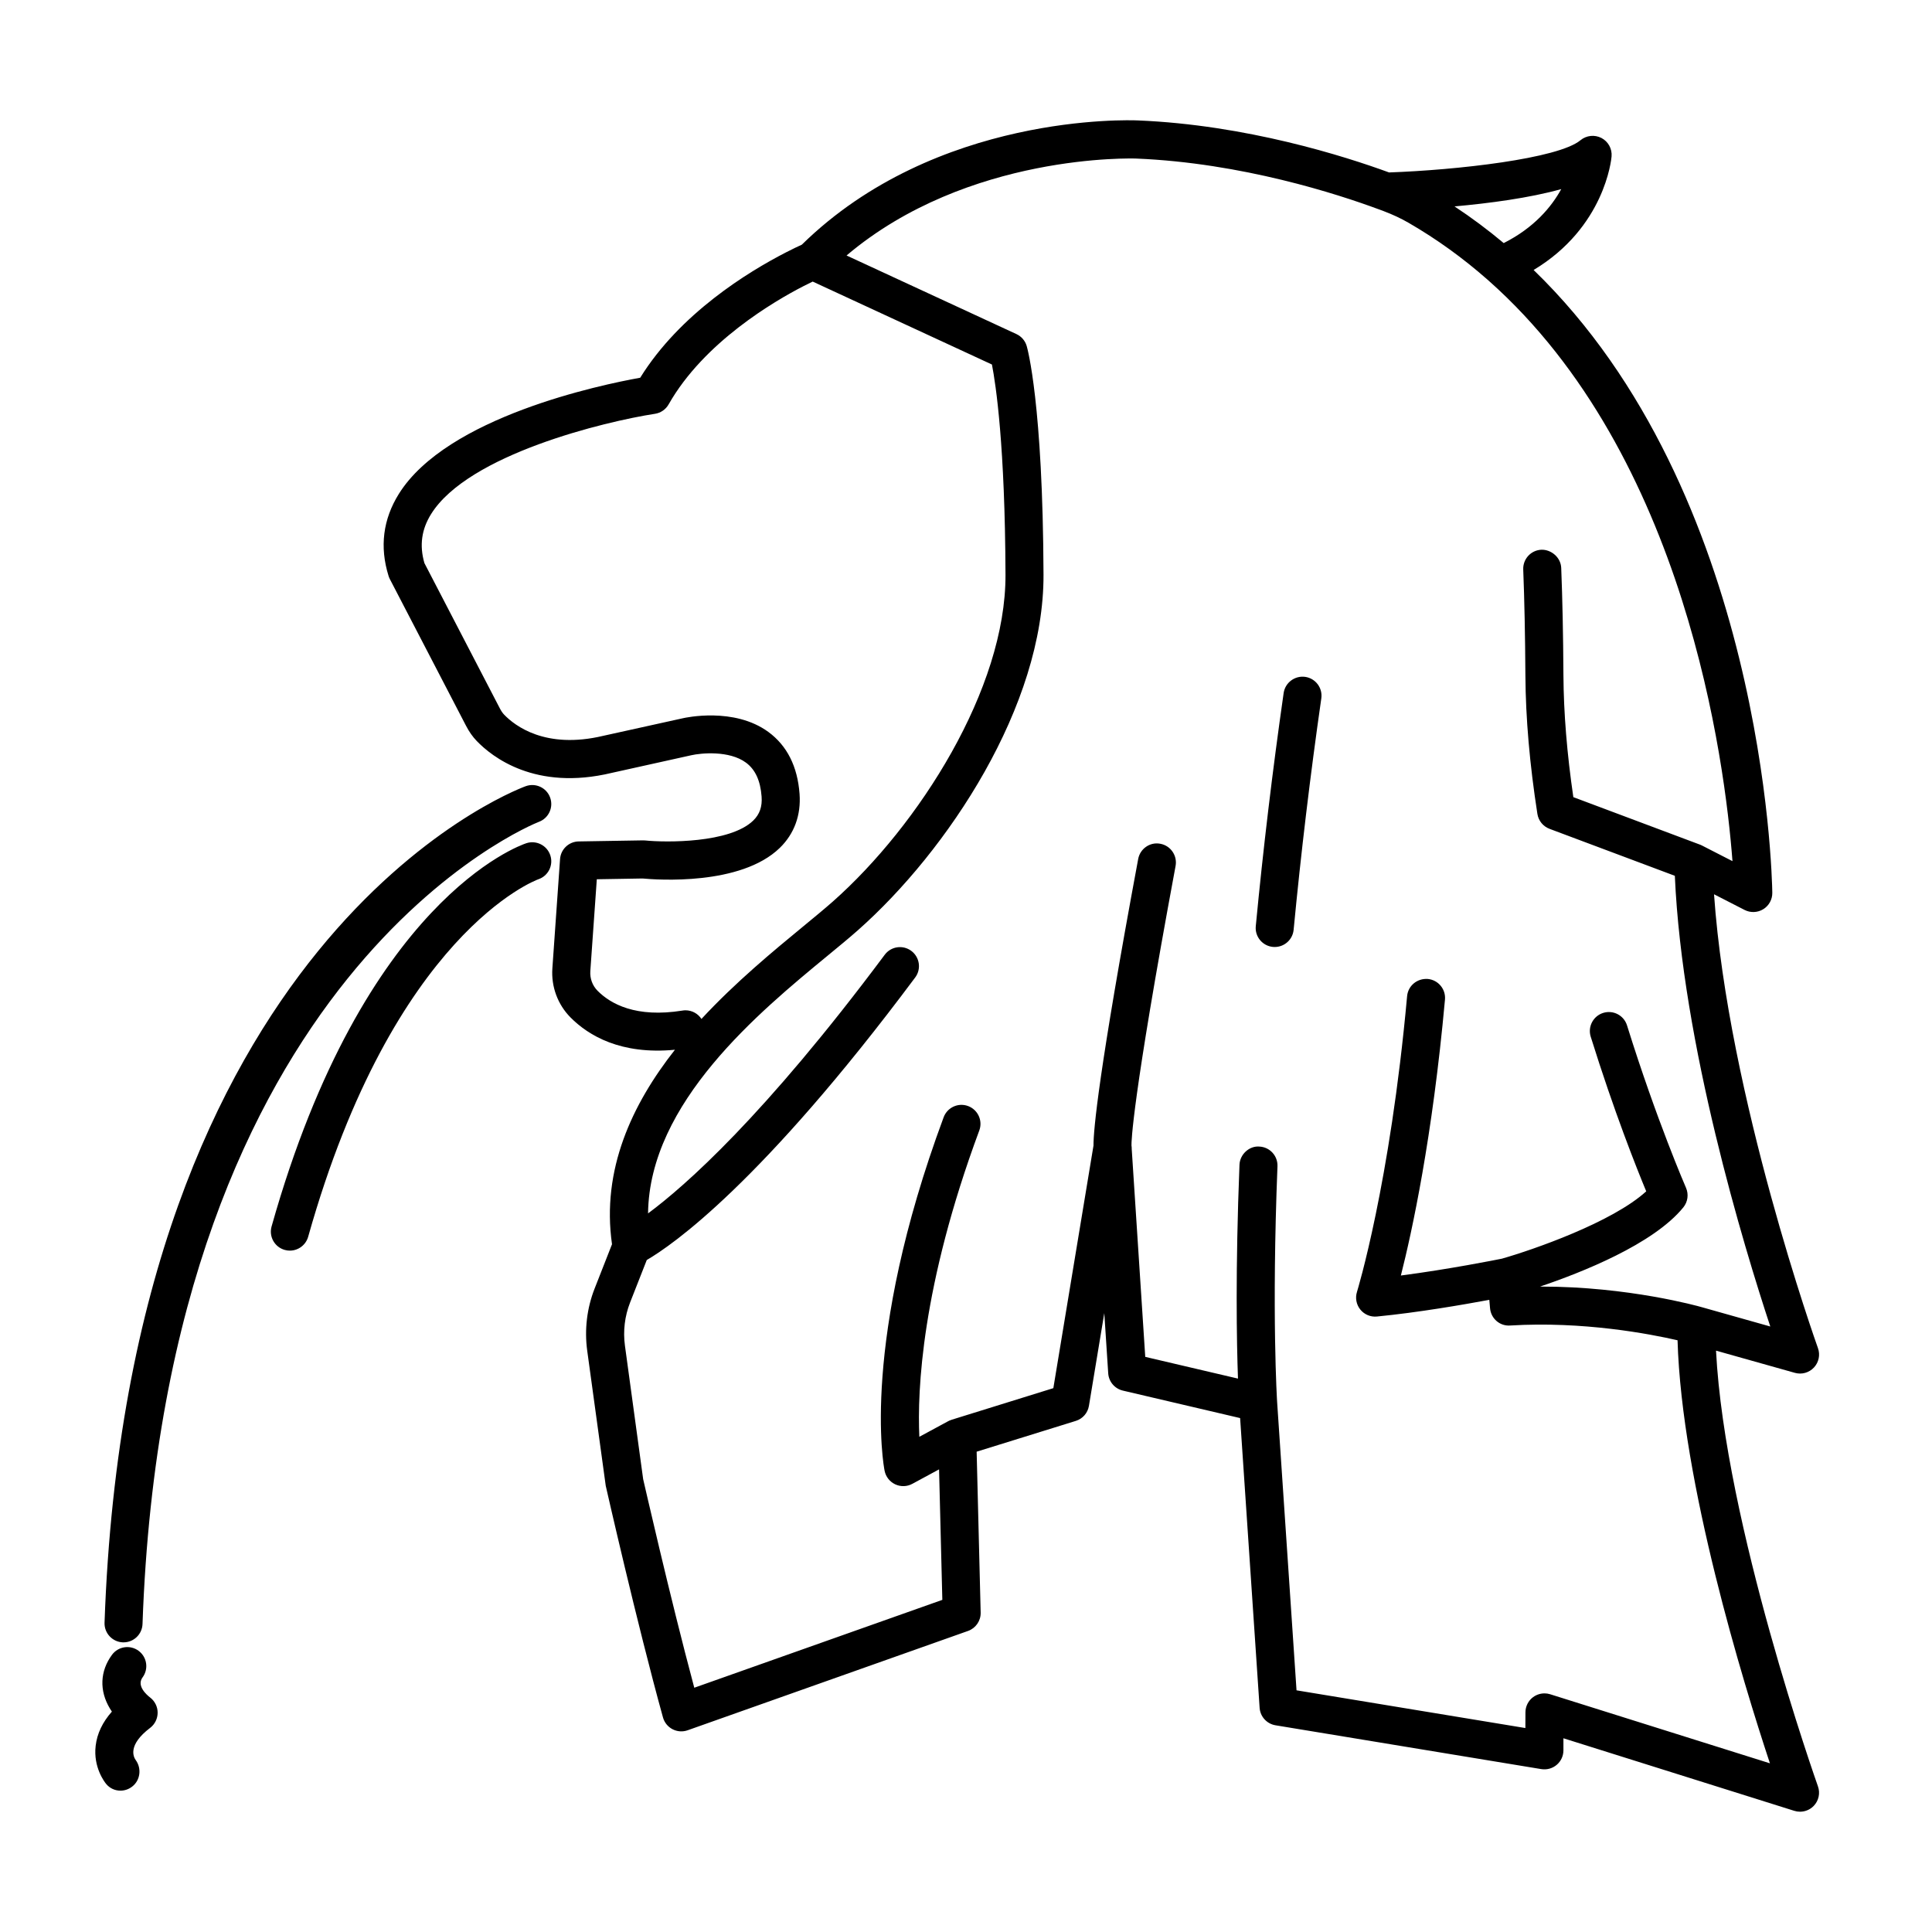 <?xml version="1.0" encoding="UTF-8"?>
<!-- Uploaded to: ICON Repo, www.iconrepo.com, Generator: ICON Repo Mixer Tools -->
<svg fill="#000000" width="800px" height="800px" version="1.1" viewBox="144 144 512 512" xmlns="http://www.w3.org/2000/svg">
 <path d="m621.02 624.12c-0.508 0-1.012-0.074-1.512-0.23l-61.184-19.23v3.199c0 1.477-0.648 2.883-1.777 3.84-1.133 0.957-2.602 1.367-4.086 1.133l-70.441-11.613c-2.309-0.383-4.051-2.301-4.207-4.629l-5.168-76.785-31.074-7.281c-2.16-0.508-3.738-2.363-3.883-4.578l-1.039-15.957-4.07 24.574c-0.312 1.883-1.652 3.426-3.473 3.988l-26.285 8.16 1.066 42.637c0.055 2.18-1.301 4.144-3.356 4.871l-74.297 26.32c-1.324 0.473-2.769 0.363-4.012-0.281-1.238-0.645-2.156-1.777-2.527-3.125-6.918-24.984-15.086-61.027-15.168-61.391l-4.914-35.836c-0.75-5.547-0.074-11.23 1.969-16.43l4.606-11.738c-2.82-19.766 5.285-37.059 16.676-51.543-14.363 1.375-22.922-3.777-27.668-8.559-3.406-3.438-5.152-8.176-4.812-13.02l2.035-28.945c0.18-2.606 2.328-4.641 4.938-4.684l17.027-0.281c0.188 0 0.398 0.012 0.59 0.023 5.465 0.559 22.449 0.754 28.648-5.281 1.703-1.664 2.41-3.684 2.207-6.363-0.316-4.211-1.668-7.148-4.137-8.977-4.438-3.289-11.961-2.539-14.484-1.965l-21.07 4.672c-20.324 4.887-31.809-4.293-35.816-8.465-1.066-1.113-1.984-2.41-2.793-3.965l-20.223-38.938c-0.137-0.266-0.25-0.539-0.336-0.828-2.398-7.691-1.473-15.012 2.734-21.746 12.762-20.414 53.531-28.902 63.957-30.773 10.535-16.992 28.555-28.043 38.613-33.211 1.879-0.969 3.34-1.652 4.219-2.051 35.586-34.91 86.871-33.02 89.039-32.926 28.766 1.176 54.879 9.5 66.582 13.785 17.875-0.629 44.824-3.637 50.73-8.539 1.57-1.293 3.754-1.523 5.559-0.59 1.797 0.941 2.856 2.871 2.68 4.898-0.07 0.84-1.844 18.785-20.66 30.082 60.957 58.961 63.184 160.2 63.254 165.04 0.023 1.77-0.875 3.422-2.383 4.352-1.508 0.934-3.387 1.004-4.953 0.207l-8.105-4.156c3.719 53.465 27.285 119.57 27.539 120.27 0.637 1.777 0.23 3.758-1.059 5.141-1.285 1.379-3.234 1.93-5.055 1.414l-20.898-5.883c2.332 45.793 26.758 114.73 27.008 115.46 0.645 1.797 0.211 3.809-1.113 5.184-0.969 1.004-2.285 1.543-3.637 1.543zm-67.727-31.359c0.508 0 1.012 0.074 1.512 0.23l58.242 18.305c-7.098-21.445-23.375-74.391-24.48-112.11-7.356-1.691-25.043-5.09-44.359-3.91-2.754 0.207-5.094-1.867-5.332-4.59l-0.191-2.215c-6.852 1.273-18.914 3.367-29.781 4.422-1.676 0.168-3.332-0.523-4.394-1.832-1.066-1.309-1.406-3.066-0.902-4.68 0.086-0.281 8.762-28.484 13.289-78.379 0.25-2.769 2.656-4.762 5.477-4.566 2.769 0.25 4.812 2.707 4.559 5.473-3.324 36.672-8.75 61.555-11.684 73.117 12.621-1.641 25.137-4.133 26.773-4.465 8.188-2.332 29.234-9.617 38.246-17.844-2.574-6.203-8.551-21.219-14.711-40.977-0.828-2.656 0.656-5.481 3.309-6.309 2.664-0.828 5.481 0.648 6.312 3.309 7.824 25.09 15.551 42.855 15.629 43.031 0.754 1.727 0.484 3.734-0.707 5.199-7.961 9.793-27.125 17.324-37.98 20.988h0.371c23.035 0 41.555 5.184 42.426 5.438h0.004l18.227 5.141c-6.996-21.184-23.332-74.82-25.297-119.44l-33.211-12.449c-1.703-0.641-2.926-2.144-3.211-3.941-2.039-13.098-3.113-25.434-3.18-36.656-0.07-10.836-0.258-20.043-0.574-28.133-0.109-2.781 2.051-5.125 4.836-5.234 2.613-0.059 5.125 2.051 5.231 4.832 0.324 8.203 0.52 17.516 0.586 28.469 0.059 9.906 0.941 20.742 2.625 32.266l33.555 12.582c0.066 0.023 0.121 0.047 0.188 0.074 0.145 0.059 0.297 0.133 0.434 0.207l7.996 4.098c-2.004-26.398-12.352-107.49-64.602-153.82-0.176-0.137-0.336-0.281-0.5-0.438-6.277-5.512-13.156-10.523-20.691-14.883-2.039-1.184-4.242-2.211-6.715-3.148-0.289-0.105-0.586-0.223-0.902-0.336-0.117-0.035-0.23-0.082-0.348-0.125-10.812-4.004-36.25-12.297-64.266-13.441-0.457-0.016-44.566-1.566-76.754 25.688l45.02 20.828c1.32 0.613 2.312 1.762 2.719 3.16 0.176 0.598 4.289 15.195 4.457 60.609 0.133 34.727-25.406 73.184-49.195 94.223-2.231 1.98-4.969 4.231-8.031 6.75-18.035 14.852-47.227 38.891-47.574 68.285 9.812-7.269 30.793-25.73 62.719-68.539 1.664-2.238 4.816-2.691 7.047-1.027 2.231 1.668 2.691 4.82 1.027 7.047-40.758 54.652-64.434 70.977-71.133 74.871l-4.43 11.285c-1.41 3.602-1.883 7.547-1.359 11.391l4.832 35.402c0.016 0 7.047 31.035 13.547 55.273l65.738-23.285-0.867-34.582-7.094 3.836c-1.406 0.762-3.09 0.805-4.535 0.125-1.445-0.68-2.484-2.004-2.801-3.57-0.277-1.367-6.445-34.16 15.645-93.703 0.969-2.609 3.875-3.941 6.473-2.973 2.609 0.969 3.941 3.871 2.973 6.473-15.336 41.336-16.449 69.016-15.887 81.18l7.613-4.117c0.109-0.066 0.23-0.121 0.352-0.176 0.227-0.105 0.465-0.191 0.695-0.258l26.852-8.34 10.641-64.293c-0.012-4.141 1.344-19.477 11.844-75.945 0.508-2.734 3.148-4.57 5.875-4.031 2.734 0.508 4.539 3.141 4.035 5.875-11.656 62.711-11.707 73.23-11.688 74.039 0 0.023 0.004 0.051 0.004 0.07 0.051 0.301 0.066 0.598 0.059 0.887l3.586 55.105 24.574 5.758c-0.344-9.523-0.707-28.852 0.398-56.66 0.105-2.781 2.609-5.039 5.231-4.832 2.785 0.105 4.949 2.453 4.836 5.234-1.559 39.422-0.105 62.129-0.098 62.352v0.012l5.148 76.504 60.648 9.996 0.016-4.148c0-1.602 0.762-3.113 2.055-4.062 0.879-0.637 1.926-0.973 2.984-0.973zm-227.62-181.02c1.727 0 3.305 0.887 4.219 2.289 9.043-9.758 19.035-17.984 27.016-24.562 2.957-2.434 5.602-4.613 7.766-6.519 22.844-20.203 45.906-56.453 45.793-86.637-0.125-34.25-2.551-50.344-3.594-55.711l-47.504-21.98c-0.68 0.324-1.516 0.734-2.484 1.234-7.617 3.918-26.344 14.812-35.695 31.316-0.762 1.34-2.098 2.262-3.621 2.492-13.145 2.019-49.434 10.73-59.32 26.562-2.543 4.07-3.125 8.328-1.777 13.004l20 38.516c0.352 0.684 0.727 1.223 1.117 1.633 2.801 2.918 10.938 9.289 26.289 5.621l21.129-4.664c0.488-0.109 13.516-3.047 22.641 3.656 4.934 3.629 7.703 9.133 8.242 16.375 0.418 5.637-1.391 10.594-5.234 14.332-10.363 10.078-32.613 8.465-36.375 8.113l-12.121 0.203-1.719 24.34c-0.137 1.945 0.559 3.844 1.918 5.211 3.461 3.488 10.16 7.234 22.512 5.246 0.27-0.055 0.539-0.07 0.805-0.07zm203.79-213.04c4.59 3.031 8.934 6.281 13.035 9.719 8.082-4.074 12.664-9.609 15.25-14.309-8.398 2.359-19.133 3.766-28.285 4.59zm-353.55 419.84c-1.422 0-2.816-0.605-3.793-1.793-0.352-0.43-3.445-4.363-2.769-10.09 0.371-3.219 1.812-6.254 4.301-9.062-0.188-0.266-0.363-0.543-0.535-0.836-2.832-4.715-2.625-9.895 0.562-14.219 1.652-2.238 4.805-2.715 7.043-1.062 2.238 1.652 2.715 4.805 1.062 7.043-1.664 2.258 1.109 4.644 1.996 5.332 1.25 0.953 2 2.453 1.996 4.027-0.004 1.57-0.727 3.066-1.98 4.016-6 4.551-4.445 7.691-3.82 8.551 1.598 2.207 1.211 5.352-0.945 7.012-0.926 0.727-2.027 1.082-3.117 1.082zm0.828-39.301h-0.18c-2.781-0.102-4.953-2.434-4.856-5.215 6.344-180.54 107.3-220.08 111.6-221.67 2.602-0.957 5.508 0.363 6.473 2.969 0.969 2.606-0.359 5.508-2.969 6.473-1.355 0.52-98.965 39.562-105.04 212.58-0.094 2.723-2.324 4.863-5.023 4.863zm44.082-103.81c-0.453 0-0.918-0.059-1.371-0.191-2.676-0.75-4.238-3.535-3.481-6.211 24.383-86.559 65.773-100.99 67.52-101.57 2.641-0.867 5.492 0.586 6.352 3.223 0.863 2.637-0.562 5.465-3.195 6.344-0.637 0.223-38.32 14.273-60.98 94.73-0.633 2.219-2.648 3.672-4.844 3.672zm260.99-80.469c-0.156 0-0.316-0.004-0.484-0.02-2.769-0.266-4.801-2.727-4.535-5.492 1.941-20.375 4.43-41.168 7.387-61.801 0.402-2.75 2.973-4.648 5.703-4.273 2.754 0.395 4.672 2.949 4.277 5.703-2.941 20.48-5.406 41.109-7.336 61.324-0.246 2.602-2.441 4.559-5.012 4.559z"/>
</svg>